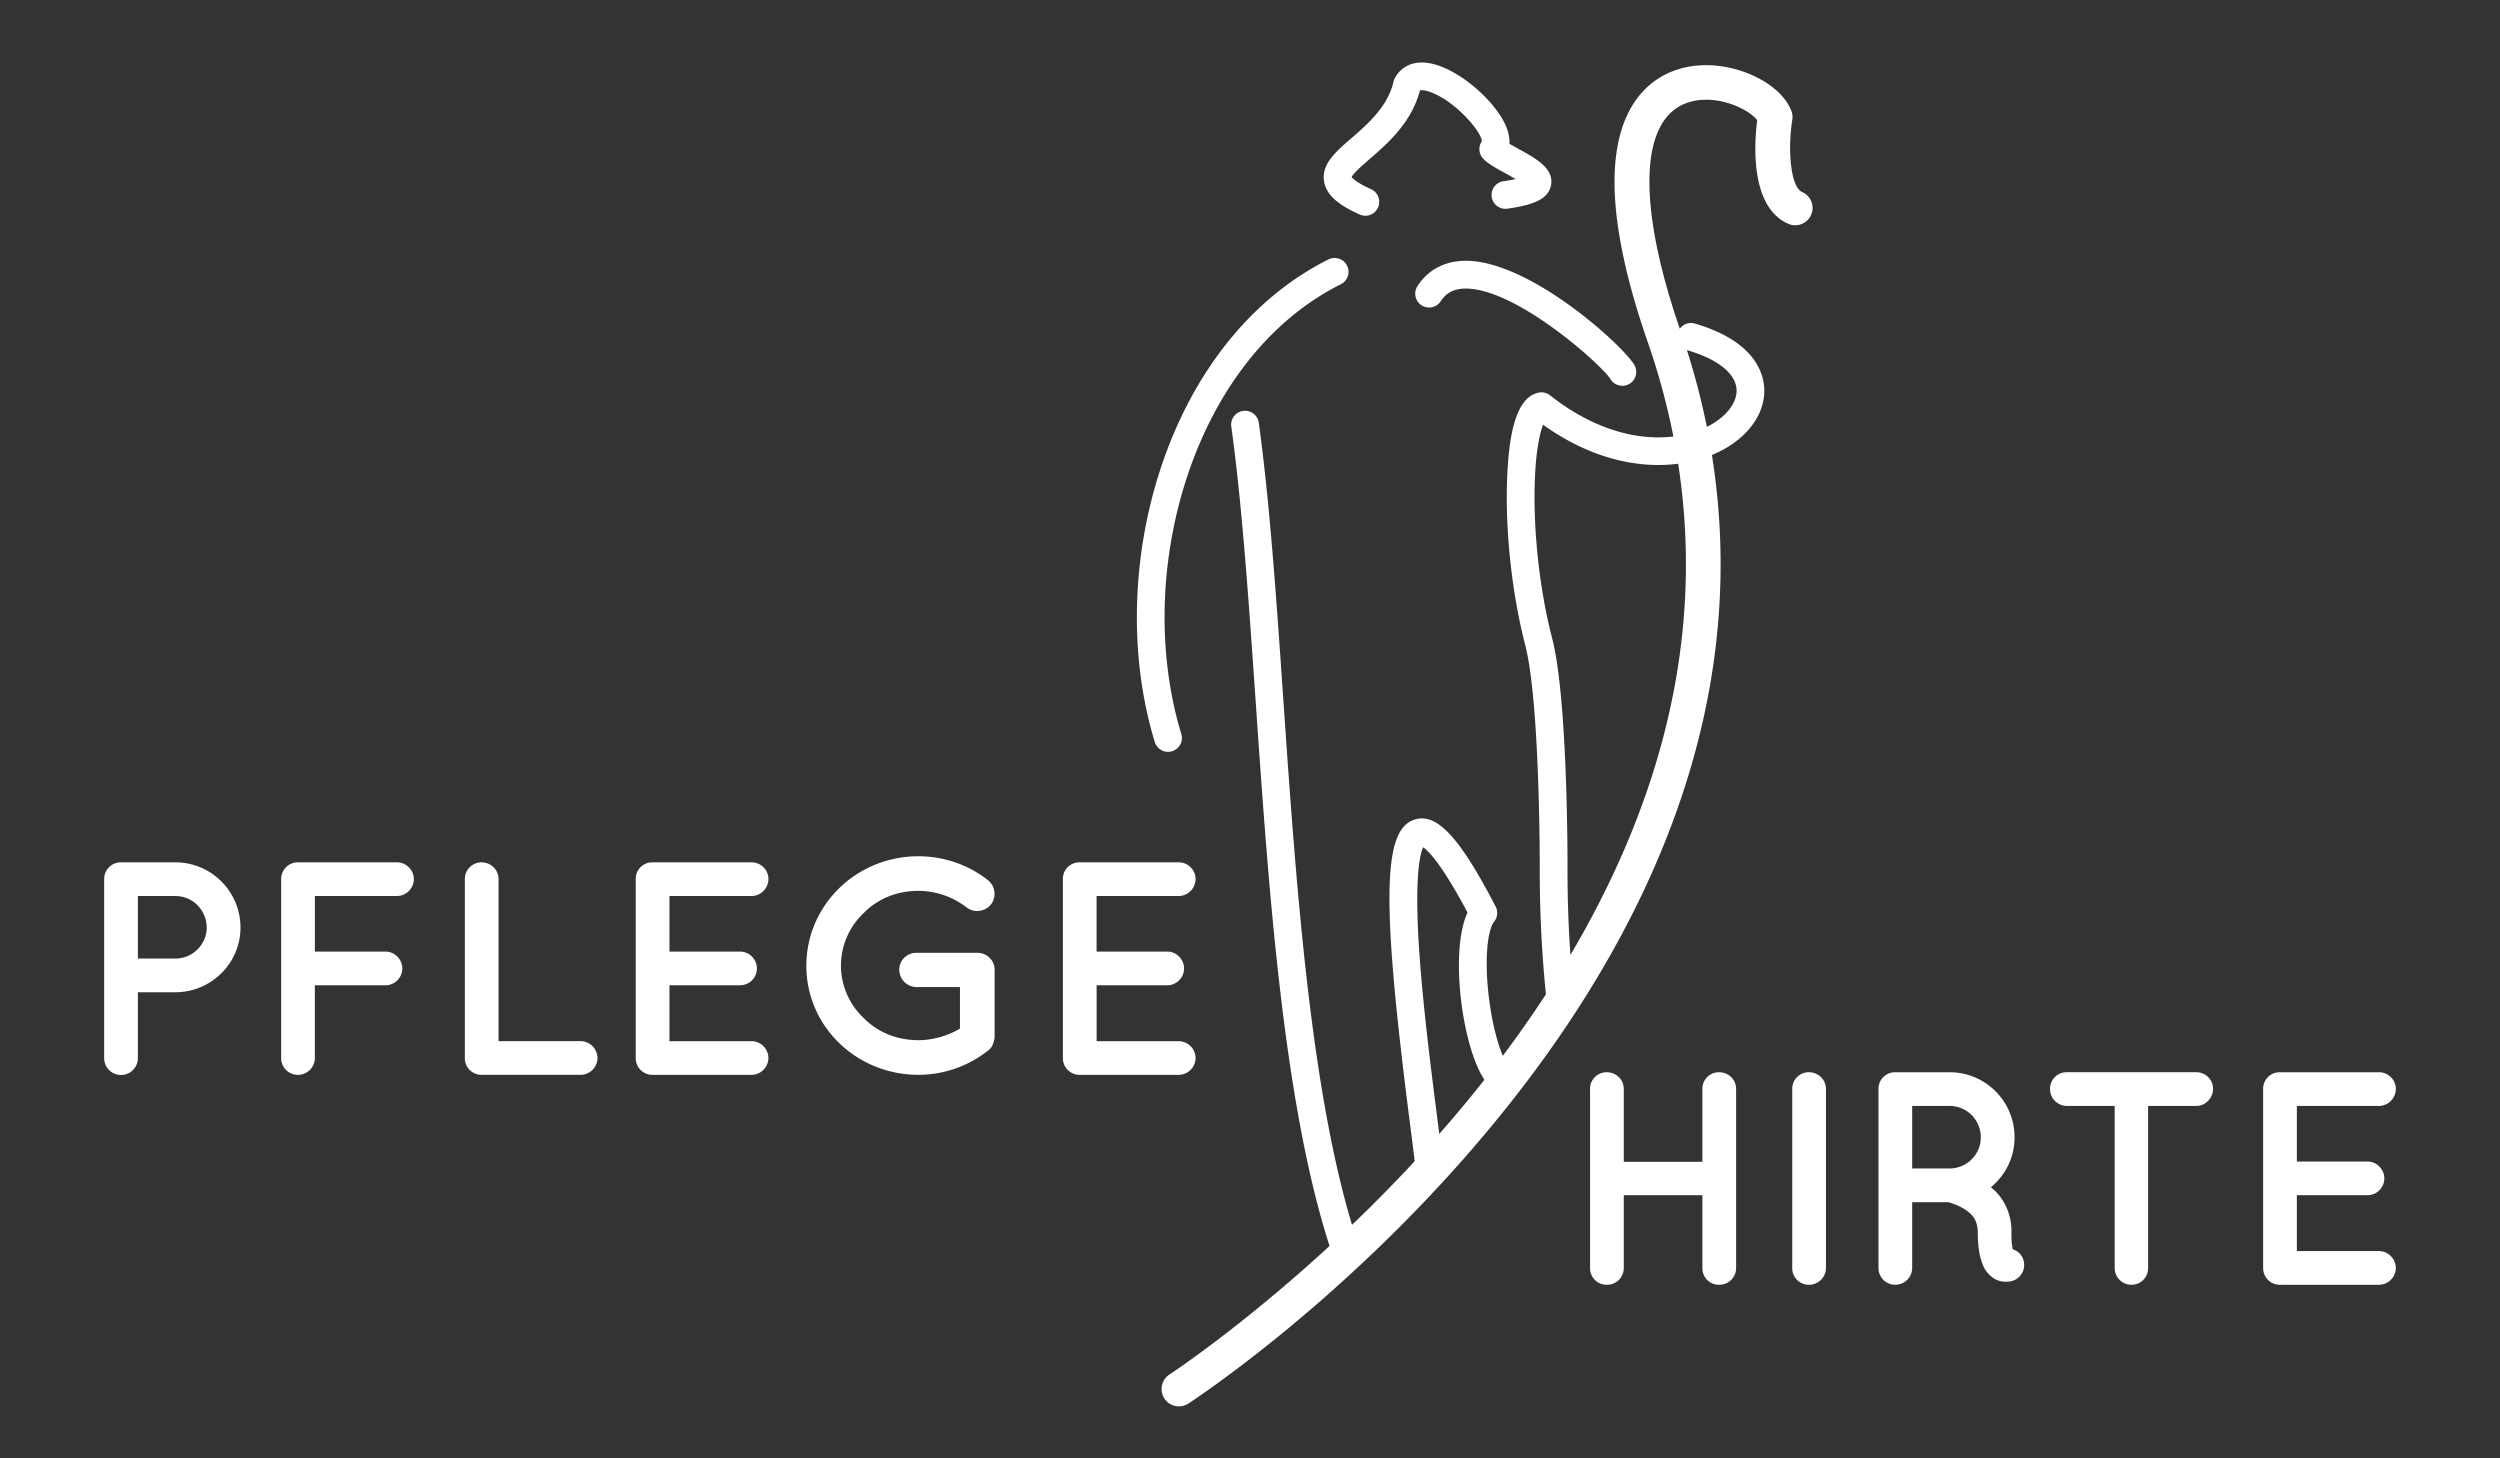     <svg xmlns="http://www.w3.org/2000/svg" width="120" height="70" fill="none">
      <rect width="100%" height="100%" fill="#333333" stroke="none"/>
      <path
        d="M68.639 56.99a.666.666 0 0 1-.662-.602c-.055-.565-.172-1.477-.308-2.535-1.363-10.64-1.308-14.032.235-14.514 1.065-.334 2.155.838 3.888 4.175a.667.667 0 0 1-.074.726c-.297.364-.48 1.712-.258 3.579.227 1.911.718 3.144.979 3.373a.666.666 0 0 1-.882.998c-1.26-1.115-2.057-6.366-1.116-8.389-1.25-2.355-1.892-2.972-2.13-3.131-.14.292-.43 1.351-.19 4.954.18 2.675.58 5.787.87 8.058.142 1.113.254 1.99.312 2.576a.666.666 0 0 1-.664.732ZM56.261 36.059a.665.665 0 0 0 .442-.831c-1.164-3.809-1.058-8.319.29-12.378 1.421-4.28 4.044-7.552 7.384-9.214a.666.666 0 0 0-.593-1.192c-3.66 1.82-6.52 5.367-8.054 9.986-1.434 4.314-1.543 9.12-.3 13.186a.665.665 0 0 0 .831.443ZM68.039 13.733a.664.664 0 1 0 1.115.726c.275-.421.663-.613 1.228-.608 2.44.027 6.497 3.66 6.925 4.352a.666.666 0 0 0 1.132-.703c-.612-.986-4.987-4.948-8.042-4.982-1.016-.01-1.834.41-2.358 1.215ZM65.263 10.296a.663.663 0 0 0 .88-.333.666.666 0 0 0-.331-.881c-.693-.314-.885-.515-.933-.581.082-.188.546-.59.859-.862.854-.741 2.013-1.746 2.417-3.291.106-.054.39.033.426.045 1.219.392 2.55 1.93 2.544 2.392a.667.667 0 0 0 .06.822c.221.243.603.452 1.046.695.14.077.337.185.518.294a7.79 7.79 0 0 1-.607.106.666.666 0 0 0 .185 1.318c1.18-.165 1.992-.423 2.124-1.135.146-.8-.73-1.282-1.579-1.748-.126-.07-.284-.157-.421-.238.017-.252-.031-.563-.207-.938-.608-1.293-2.54-2.911-3.929-2.96-.597-.021-1.08.24-1.354.73a.702.702 0 0 0-.069.178c-.27 1.202-1.243 2.047-2.025 2.725-.77.667-1.434 1.243-1.315 2.055.115.785.93 1.253 1.71 1.607Z"
        fill="#fff"
      />
      <path
        d="M86.513 9.223c-.569-.236-.711-2.022-.483-3.474a.832.832 0 0 0-.043-.424C85.413 3.8 82.595 2.584 80.39 3.38c-1.064.384-2.41 1.372-2.791 3.895-.338 2.242.166 5.327 1.5 9.167.519 1.495.925 2.999 1.224 4.51-1.49.18-3.407-.18-5.437-1.614-.19-.135-.487-.364-.49-.367a.67.67 0 0 0-.535-.126c-1.189.233-1.43 2.332-1.508 3.889-.103 2.045.086 4.491.517 6.711.091.469.197.95.307 1.388.022.084.036.145.038.147.709 2.751.694 10.656.694 10.736-.006 1.969.094 3.988.295 6.01a56.85 56.85 0 0 1-2.854 3.978c-2.116 2.7-4.358 5.082-6.454 7.089-2.02-6.728-2.698-16.53-3.298-25.236-.338-4.905-.659-9.537-1.182-13.303a.667.667 0 0 0-1.319.183c.517 3.72.837 8.33 1.174 13.211.624 9.046 1.33 19.264 3.547 26.158-4.257 3.921-7.66 6.155-7.712 6.19a.832.832 0 0 0 .906 1.394c.344-.224 8.533-5.596 15.62-14.624 4.18-5.325 7.085-10.81 8.634-16.303 1.379-4.887 1.678-9.785.905-14.623.263-.108.506-.23.726-.363 1.256-.758 1.918-1.894 1.768-3.036-.1-.757-.662-2.141-3.314-2.91a.661.661 0 0 0-.721.248c-2.052-5.97-1.933-10.016.325-10.834 1.368-.495 2.976.278 3.39.823-.142 1.118-.353 4.21 1.53 4.99a.832.832 0 0 0 .638-1.536Zm-6.84 26.764c-.926 3.29-2.363 6.586-4.292 9.848a56.742 56.742 0 0 1-.14-4.116c.002-.331.016-8.156-.736-11.075l-.035-.136a25.805 25.805 0 0 1-.293-1.317c-.38-1.951-.565-4.137-.51-5.993.046-1.553.246-2.408.4-2.81l.051.036c2.36 1.668 4.638 2.07 6.434 1.835.703 4.543.412 9.14-.88 13.728Zm3.674-17.375c.078.594-.357 1.254-1.136 1.724a3.958 3.958 0 0 1-.282.154 34.869 34.869 0 0 0-.957-3.686l.01.004c1.405.408 2.268 1.066 2.365 1.804ZM8.41 47.628H6.618v3.163a.808.808 0 0 1-1.618 0v-8.598c0-.452.364-.801.801-.801H8.41a3.128 3.128 0 0 1 3.133 3.133c0 1.704-1.4 3.103-3.133 3.103Zm-1.792-1.617H8.41c.845 0 1.5-.67 1.515-1.486-.015-.846-.67-1.516-1.515-1.516H6.618v3.002ZM13.496 50.79v-8.597a.8.8 0 0 1 .801-.801h4.767c.422 0 .801.363.801.801a.82.82 0 0 1-.801.816h-3.95v2.667h3.395c.438 0 .802.379.802.802a.811.811 0 0 1-.802.816h-3.396v3.498a.811.811 0 0 1-.816.801.801.801 0 0 1-.801-.802ZM22.312 50.79v-8.597a.8.8 0 0 1 .801-.801c.453 0 .817.363.817.801v7.782h3.949a.82.82 0 0 1 .801.816.818.818 0 0 1-.801.801h-4.767a.799.799 0 0 1-.8-.801ZM30.515 50.79v-8.597a.79.79 0 0 1 .802-.801h4.766c.423 0 .802.35.802.801a.822.822 0 0 1-.802.816h-3.949v2.667h3.396c.438 0 .801.379.801.802a.811.811 0 0 1-.8.816h-3.397v2.682h3.95a.82.82 0 0 1 .8.816.818.818 0 0 1-.8.801H31.36c-.03 0-.03-.014-.03-.014l-.014.014a.802.802 0 0 1-.802-.802ZM38.705 46.36c0-2.93 2.419-5.26 5.377-5.26 1.239 0 2.419.422 3.322 1.136a.838.838 0 0 1 .16 1.18.847.847 0 0 1-1.18.132 3.789 3.789 0 0 0-2.302-.787c-1.05 0-1.968.393-2.623 1.063a3.482 3.482 0 0 0-1.093 2.536 3.46 3.46 0 0 0 1.093 2.506c.656.67 1.575 1.063 2.623 1.063.729 0 1.413-.219 1.996-.553V47.38h-2.083a.84.84 0 0 1-.831-.831c0-.466.378-.816.83-.816h2.901c.466 0 .846.35.846.816v3.22c0 .102-.03.16-.044.247-.015.03-.015.044-.03.073v.014a.698.698 0 0 1-.276.35 5.378 5.378 0 0 1-3.308 1.138c-2.96.001-5.378-2.316-5.378-5.231Z"
        fill="#fff"
      />
      <path
        d="M51.019 50.79v-8.597a.79.79 0 0 1 .801-.801h4.767c.423 0 .801.35.801.801a.822.822 0 0 1-.801.816h-3.95v2.667h3.397c.438 0 .801.379.801.802a.811.811 0 0 1-.801.816h-3.396v2.682h3.949a.82.82 0 0 1 .801.816.818.818 0 0 1-.801.801h-4.722c-.03 0-.03-.014-.03-.014l-.015.014a.801.801 0 0 1-.801-.802ZM76.323 60.866V52.27a.79.79 0 0 1 .802-.802c.452 0 .816.35.816.802v3.498h3.774v-3.498a.79.79 0 0 1 .802-.802c.452 0 .816.35.816.802v8.597a.802.802 0 0 1-.816.802.79.79 0 0 1-.802-.802v-3.498h-3.774v3.498a.802.802 0 0 1-.816.802.79.79 0 0 1-.802-.802ZM86.028 52.269a.79.79 0 0 1 .802-.802c.437 0 .816.35.816.802v8.597a.81.81 0 0 1-.816.802.79.79 0 0 1-.802-.802V52.27ZM97.119 60.458a.804.804 0 0 1-.51 1.02 1.26 1.26 0 0 1-.321.045h-.015c-.145 0-.364-.03-.568-.16a1.423 1.423 0 0 1-.466-.51c-.204-.423-.306-.948-.306-1.75-.015-.276-.072-.465-.174-.626-.088-.16-.262-.306-.438-.423a2.782 2.782 0 0 0-.816-.35h-1.72v3.162a.811.811 0 0 1-.816.802.798.798 0 0 1-.801-.802V52.27a.79.79 0 0 1 .801-.802H93.58a3.115 3.115 0 0 1 3.118 3.133c0 .963-.438 1.807-1.137 2.39.19.146.364.32.51.54.292.422.48.962.48 1.574-.014.437.03.714.059.86a.777.777 0 0 1 .51.494Zm-2.04-5.858c0-.845-.67-1.515-1.501-1.515h-1.793v3.001h1.793c.83 0 1.5-.67 1.5-1.486ZM105.425 53.085h-2.317v7.781a.79.79 0 0 1-.801.802.8.8 0 0 1-.802-.802v-7.781h-2.302a.81.81 0 0 1-.801-.816.79.79 0 0 1 .801-.802h6.223a.8.8 0 0 1 .802.802c-.002.436-.365.816-.803.816ZM108.63 60.866V52.27a.79.79 0 0 1 .802-.802h4.766c.423 0 .802.35.802.802a.822.822 0 0 1-.802.816h-3.949v2.667h3.396c.438 0 .802.378.802.801a.811.811 0 0 1-.802.817h-3.396v2.681h3.949c.423 0 .802.364.802.817a.818.818 0 0 1-.802.801h-4.722c-.029 0-.029-.015-.029-.015l-.015.015a.802.802 0 0 1-.802-.803Z"
        fill="#fff"
      />
    </svg>